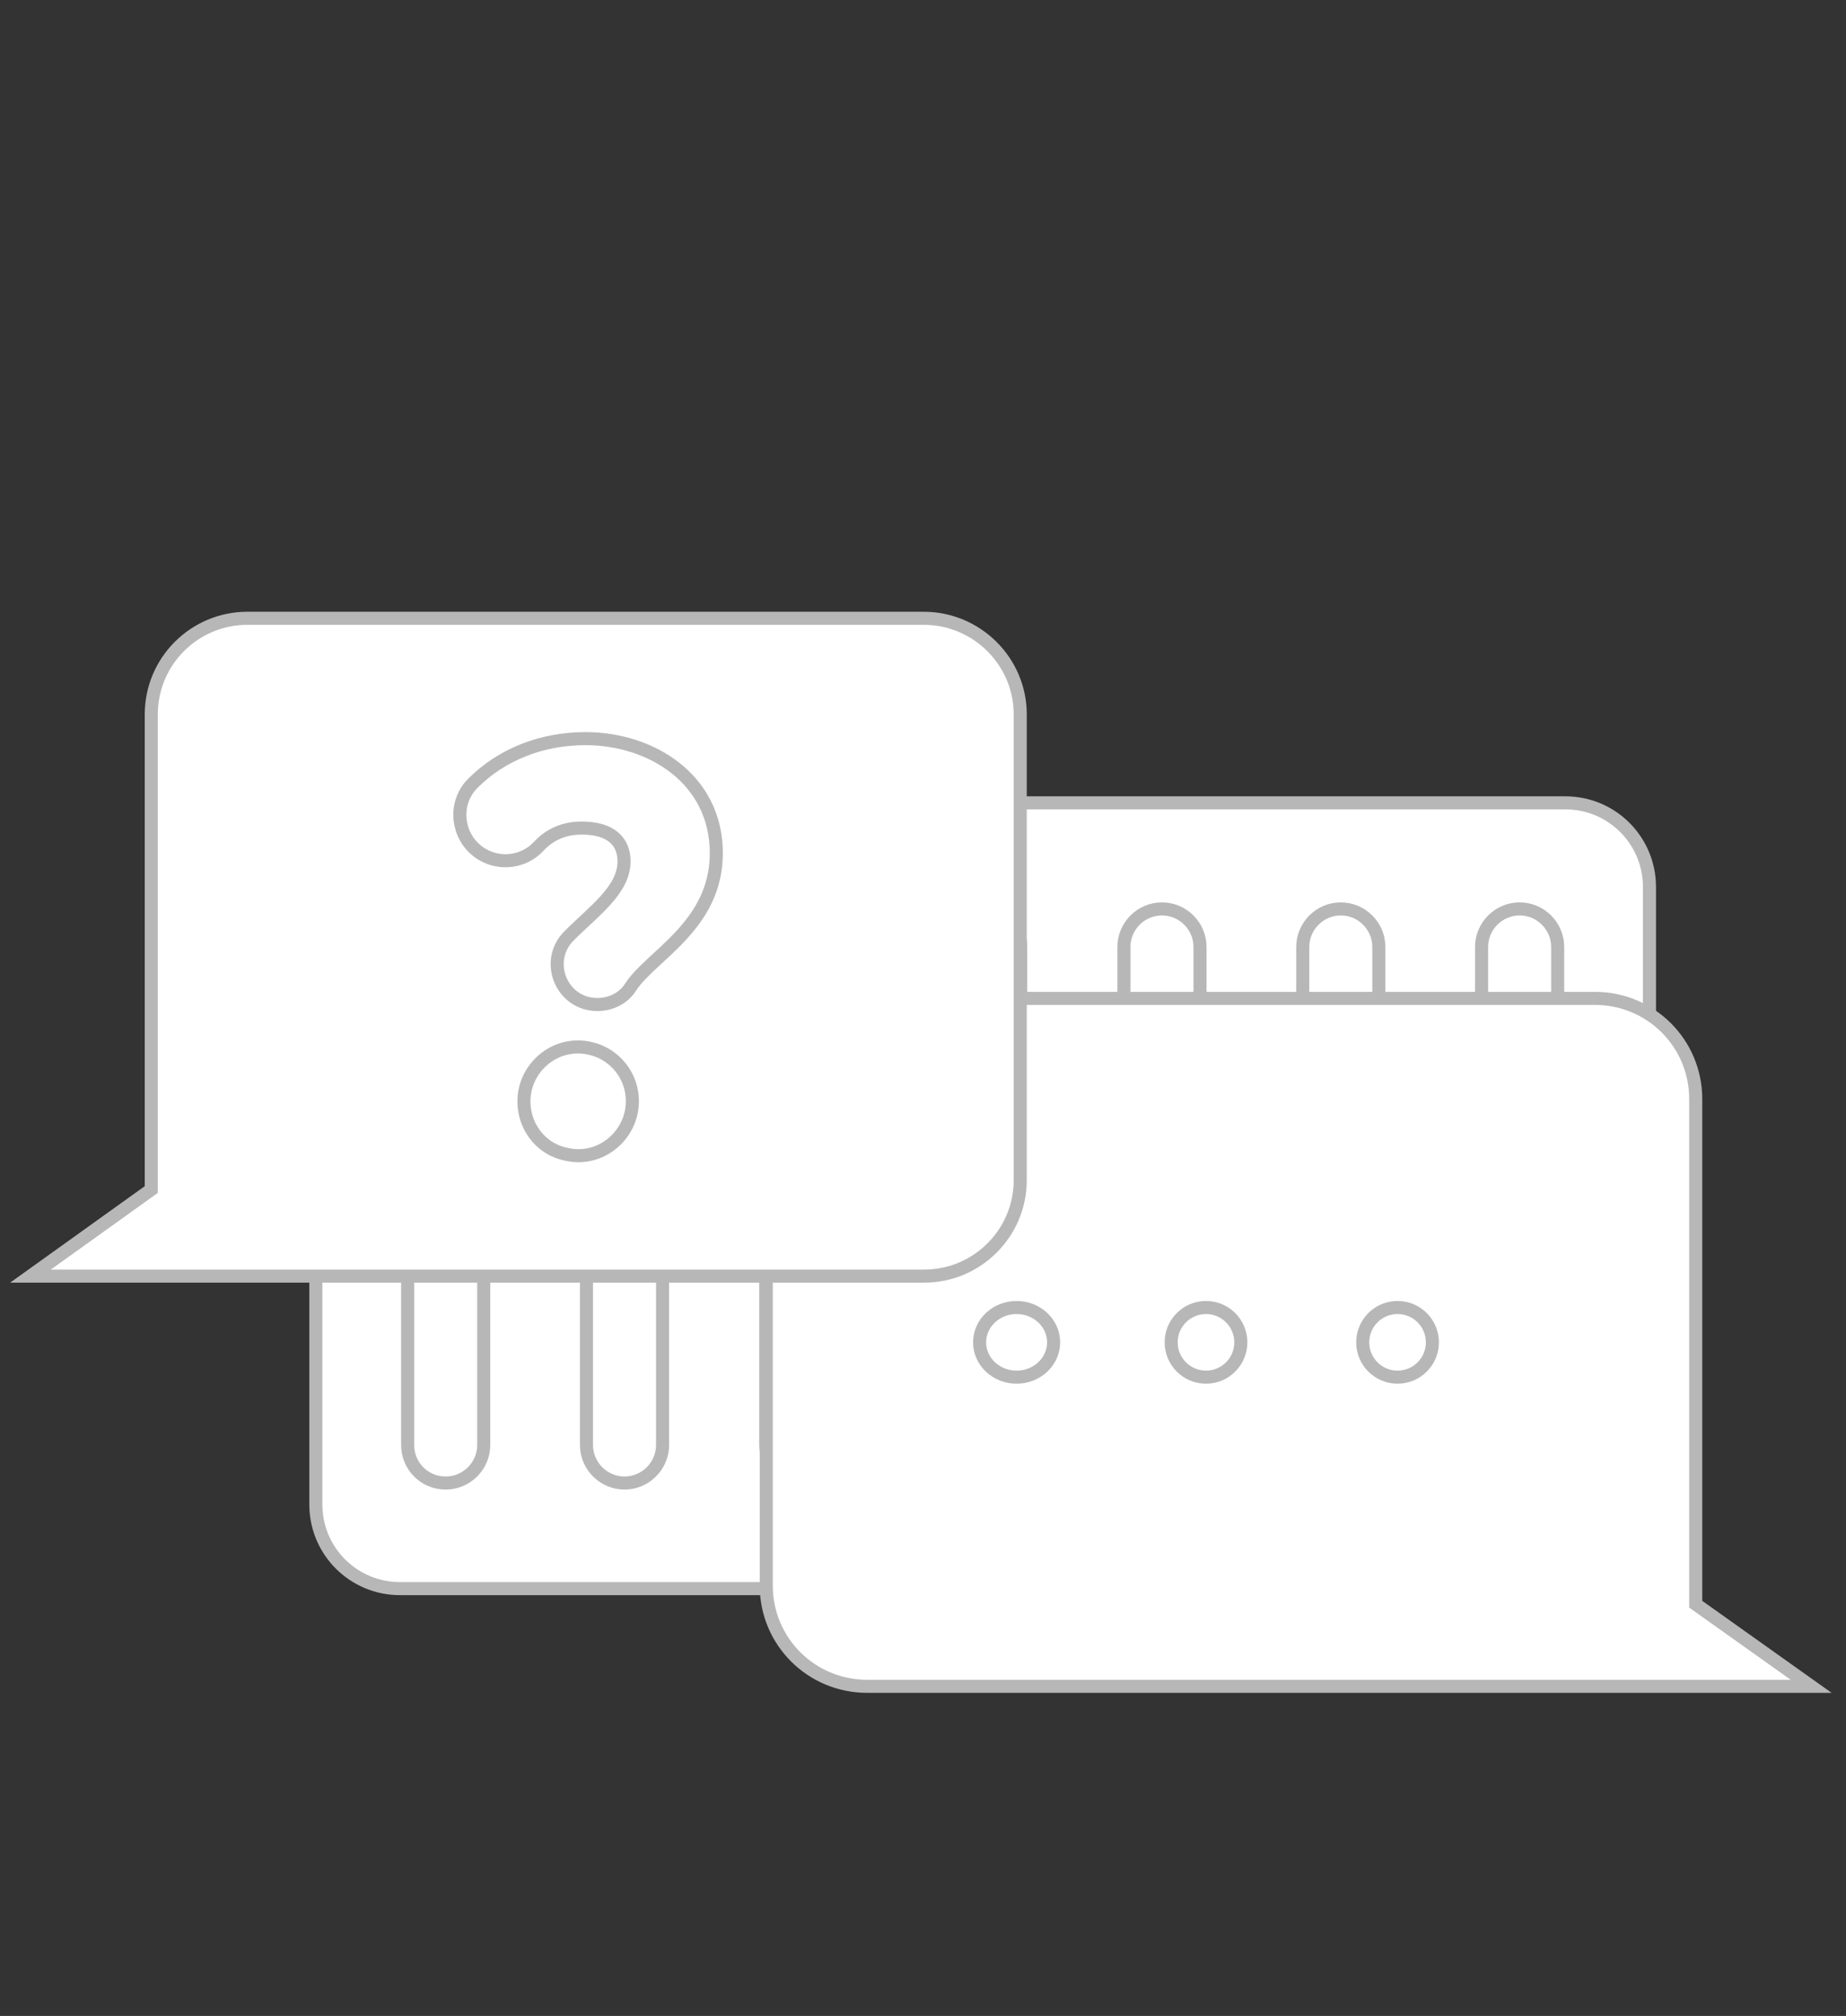 <svg width="424" height="463" viewBox="0 0 424 463" fill="none" xmlns="http://www.w3.org/2000/svg">
<rect x="0" y="0" width="424" height="463" fill="#333333" stroke="none"/>
<path d="M359.525 364.854H91.881C81.175 364.854 72.545 356.224 72.545 345.518V203.722C72.545 193.016 81.175 184.386 91.881 184.386H359.525C370.23 184.386 378.86 193.016 378.86 203.722V345.518C378.86 356.224 370.23 364.854 359.525 364.854Z" fill="white" stroke="#B7B7B7" stroke-width="3" stroke-miterlimit="10"/>
<path d="M216.963 331.863V217.486C216.963 212.68 220.896 208.747 225.702 208.747C230.509 208.747 234.442 212.68 234.442 217.486V331.863C234.442 336.67 230.509 340.603 225.702 340.603C220.896 340.603 216.963 336.67 216.963 331.863Z" fill="white" stroke="#B7B7B7" stroke-width="3" stroke-miterlimit="10"/>
<path d="M175.888 331.863V217.486C175.888 212.68 179.82 208.747 184.627 208.747C189.434 208.747 193.366 212.68 193.366 217.486V331.863C193.366 336.67 189.434 340.603 184.627 340.603C179.711 340.603 175.888 336.67 175.888 331.863Z" fill="white" stroke="#B7B7B7" stroke-width="3" stroke-miterlimit="10"/>
<path d="M134.703 331.863V217.486C134.703 212.68 138.636 208.747 143.443 208.747C148.249 208.747 152.182 212.68 152.182 217.486V331.863C152.182 336.67 148.249 340.603 143.443 340.603C138.636 340.603 134.703 336.67 134.703 331.863Z" fill="white" stroke="#B7B7B7" stroke-width="3" stroke-miterlimit="10"/>
<path d="M93.629 331.863V217.486C93.629 212.68 97.562 208.747 102.368 208.747C107.175 208.747 111.108 212.68 111.108 217.486V331.863C111.108 336.67 107.175 340.603 102.368 340.603C97.452 340.603 93.629 336.67 93.629 331.863Z" fill="white" stroke="#B7B7B7" stroke-width="3" stroke-miterlimit="10"/>
<path d="M340.298 331.863V217.486C340.298 212.68 344.231 208.747 349.037 208.747C353.844 208.747 357.777 212.68 357.777 217.486V331.863C357.777 336.67 353.844 340.603 349.037 340.603C344.231 340.603 340.298 336.67 340.298 331.863Z" fill="white" stroke="#B7B7B7" stroke-width="3" stroke-miterlimit="10"/>
<path d="M299.224 331.863V217.486C299.224 212.68 303.156 208.747 307.963 208.747C312.77 208.747 316.702 212.68 316.702 217.486V331.863C316.702 336.67 312.77 340.603 307.963 340.603C303.156 340.603 299.224 336.67 299.224 331.863Z" fill="white" stroke="#B7B7B7" stroke-width="3" stroke-miterlimit="10"/>
<path d="M258.147 331.863V217.486C258.147 212.68 262.08 208.747 266.887 208.747C271.694 208.747 275.626 212.68 275.626 217.486V331.863C275.626 336.67 271.694 340.603 266.887 340.603C261.971 340.603 258.147 336.67 258.147 331.863Z" fill="white" stroke="#B7B7B7" stroke-width="3" stroke-miterlimit="10"/>
<path d="M416 387.291H199.175C186.335 387.291 176 376.98 176 364.169V252.413C176 239.602 186.335 229.291 199.175 229.291H366.309C379.149 229.291 389.484 239.602 389.484 252.413V368.439L416 387.291Z" fill="white" stroke="#B7B7B7" stroke-width="3" stroke-miterlimit="10"/>
<path d="M234.333 164.067V271.015C234.333 283.25 224.392 293.082 212.266 293.082H7L34.748 273.2V164.067C34.748 151.832 44.689 142 56.815 142H212.157C224.392 142 234.333 151.941 234.333 164.067Z" fill="white" stroke="#B7B7B7" stroke-width="3" stroke-miterlimit="10"/>
<path d="M143.334 197.823C143.334 193.235 140.275 190.176 133.612 190.176C129.351 190.176 126.074 191.815 123.671 194.436C120.393 197.932 115.04 198.697 110.889 196.294C104.99 192.907 103.788 184.714 108.595 179.907C115.259 173.243 124.435 169.638 134.485 169.638C149.452 169.638 164.527 178.815 164.527 195.966C164.527 212.571 149.561 219.453 144.863 226.663C143.225 229.285 140.275 230.705 137.216 230.705C128.914 230.705 124.872 220.655 130.771 214.865C136.452 209.184 143.334 204.377 143.334 197.823ZM120.721 256.049C118.427 246.873 126.729 238.461 135.906 240.864C140.275 241.957 143.771 245.453 144.863 249.822C147.158 258.999 138.855 267.41 129.679 265.007C125.309 264.024 121.813 260.528 120.721 256.049Z" fill="white" stroke="#B7B7B7" stroke-width="3" stroke-miterlimit="10"/>
<path d="M233.5 316.291C238.194 316.291 242 312.709 242 308.291C242 303.873 238.194 300.291 233.5 300.291C228.806 300.291 225 303.873 225 308.291C225 312.709 228.806 316.291 233.5 316.291Z" fill="white" stroke="#B7B7B7" stroke-width="3" stroke-miterlimit="10"/>
<path d="M277 316.291C281.418 316.291 285 312.709 285 308.291C285 303.873 281.418 300.291 277 300.291C272.582 300.291 269 303.873 269 308.291C269 312.709 272.582 316.291 277 316.291Z" fill="white" stroke="#B7B7B7" stroke-width="3" stroke-miterlimit="10"/>
<path d="M321 316.291C325.418 316.291 329 312.709 329 308.291C329 303.873 325.418 300.291 321 300.291C316.582 300.291 313 303.873 313 308.291C313 312.709 316.582 316.291 321 316.291Z" fill="white" stroke="#B7B7B7" stroke-width="3" stroke-miterlimit="10"/>
</svg>

